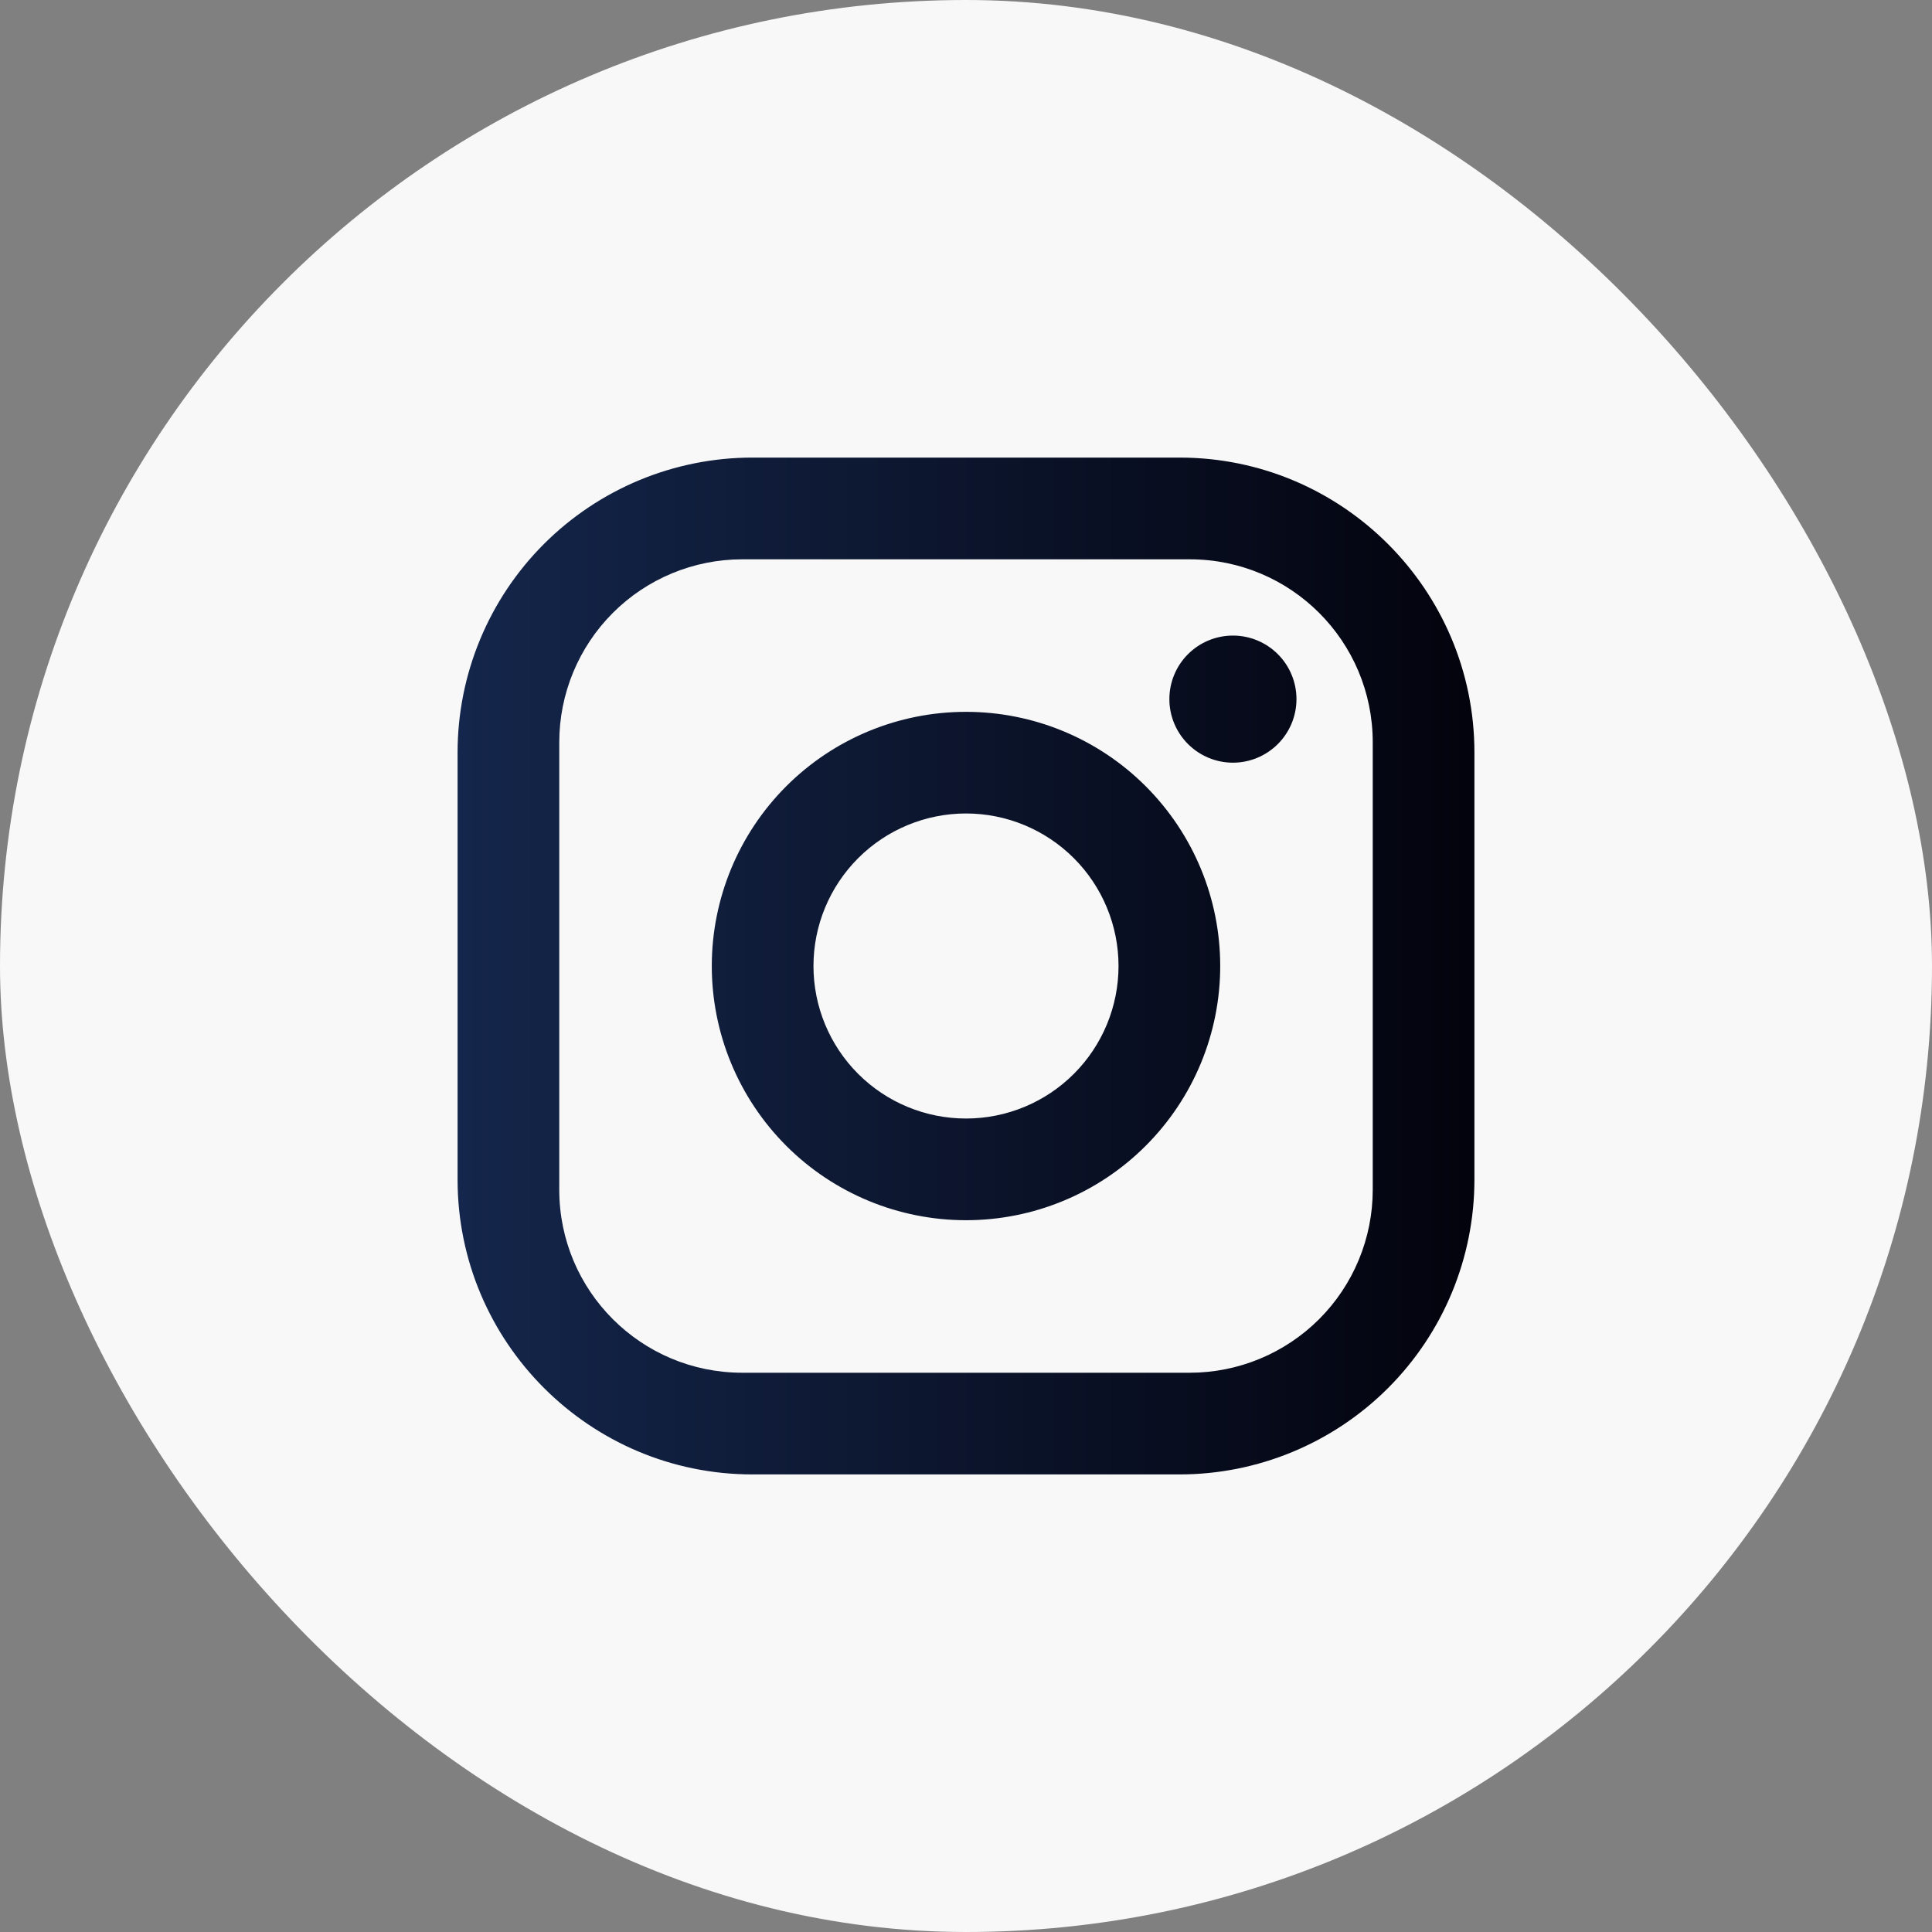 <svg width="38" height="38" viewBox="0 0 38 38" fill="none" xmlns="http://www.w3.org/2000/svg">
<rect x="0" y="0" width="38" height="38" fill="#808080" stroke="none"/>
<rect y="0" width="38" height="38" rx="19" fill="#F8F8F8"/>
<path d="M14.8 9H23.2C26.4 9 29 11.601 29 14.8V23.201C29 24.739 28.389 26.214 27.301 27.302C26.213 28.389 24.738 29 23.2 29H14.8C11.6 29 9 26.401 9 23.201V14.8C9 13.262 9.611 11.787 10.699 10.699C11.787 9.612 13.262 9 14.8 9ZM14.6 11.001C13.645 11.001 12.729 11.38 12.054 12.055C11.379 12.73 11 13.646 11 14.601V23.401C11 25.39 12.61 27 14.6 27H23.4C24.355 27 25.27 26.621 25.946 25.946C26.621 25.271 27 24.355 27 23.401V14.601C27 12.611 25.39 11.001 23.4 11.001H14.6ZM24.25 12.501C24.581 12.501 24.899 12.632 25.134 12.867C25.368 13.101 25.5 13.419 25.5 13.751C25.5 14.082 25.368 14.4 25.134 14.634C24.899 14.869 24.581 15.001 24.25 15.001C23.919 15.001 23.601 14.869 23.366 14.634C23.132 14.4 23 14.082 23 13.751C23 13.419 23.132 13.101 23.366 12.867C23.601 12.632 23.919 12.501 24.25 12.501ZM19 14.001C20.326 14.001 21.598 14.527 22.535 15.465C23.473 16.403 24 17.674 24 19C24 20.327 23.473 21.598 22.535 22.536C21.598 23.474 20.326 24 19 24C17.674 24 16.402 23.474 15.464 22.536C14.527 21.598 14 20.327 14 19C14 17.674 14.527 16.403 15.464 15.465C16.402 14.527 17.674 14.001 19 14.001ZM19 16C18.204 16 17.441 16.317 16.879 16.879C16.316 17.442 16 18.205 16 19C16 19.796 16.316 20.559 16.879 21.122C17.441 21.684 18.204 22 19 22C19.796 22 20.559 21.684 21.121 21.122C21.684 20.559 22 19.796 22 19C22 18.205 21.684 17.442 21.121 16.879C20.559 16.317 19.796 16 19 16Z" fill="url(#paint0_linear_127_1592)"/>
<defs>
<linearGradient id="paint0_linear_127_1592" x1="9" y1="19" x2="29" y2="19" gradientUnits="userSpaceOnUse">
<stop stop-color="#14264B"/>
<stop offset="1" stop-color="#03030D"/>
</linearGradient>
</defs>
</svg>
